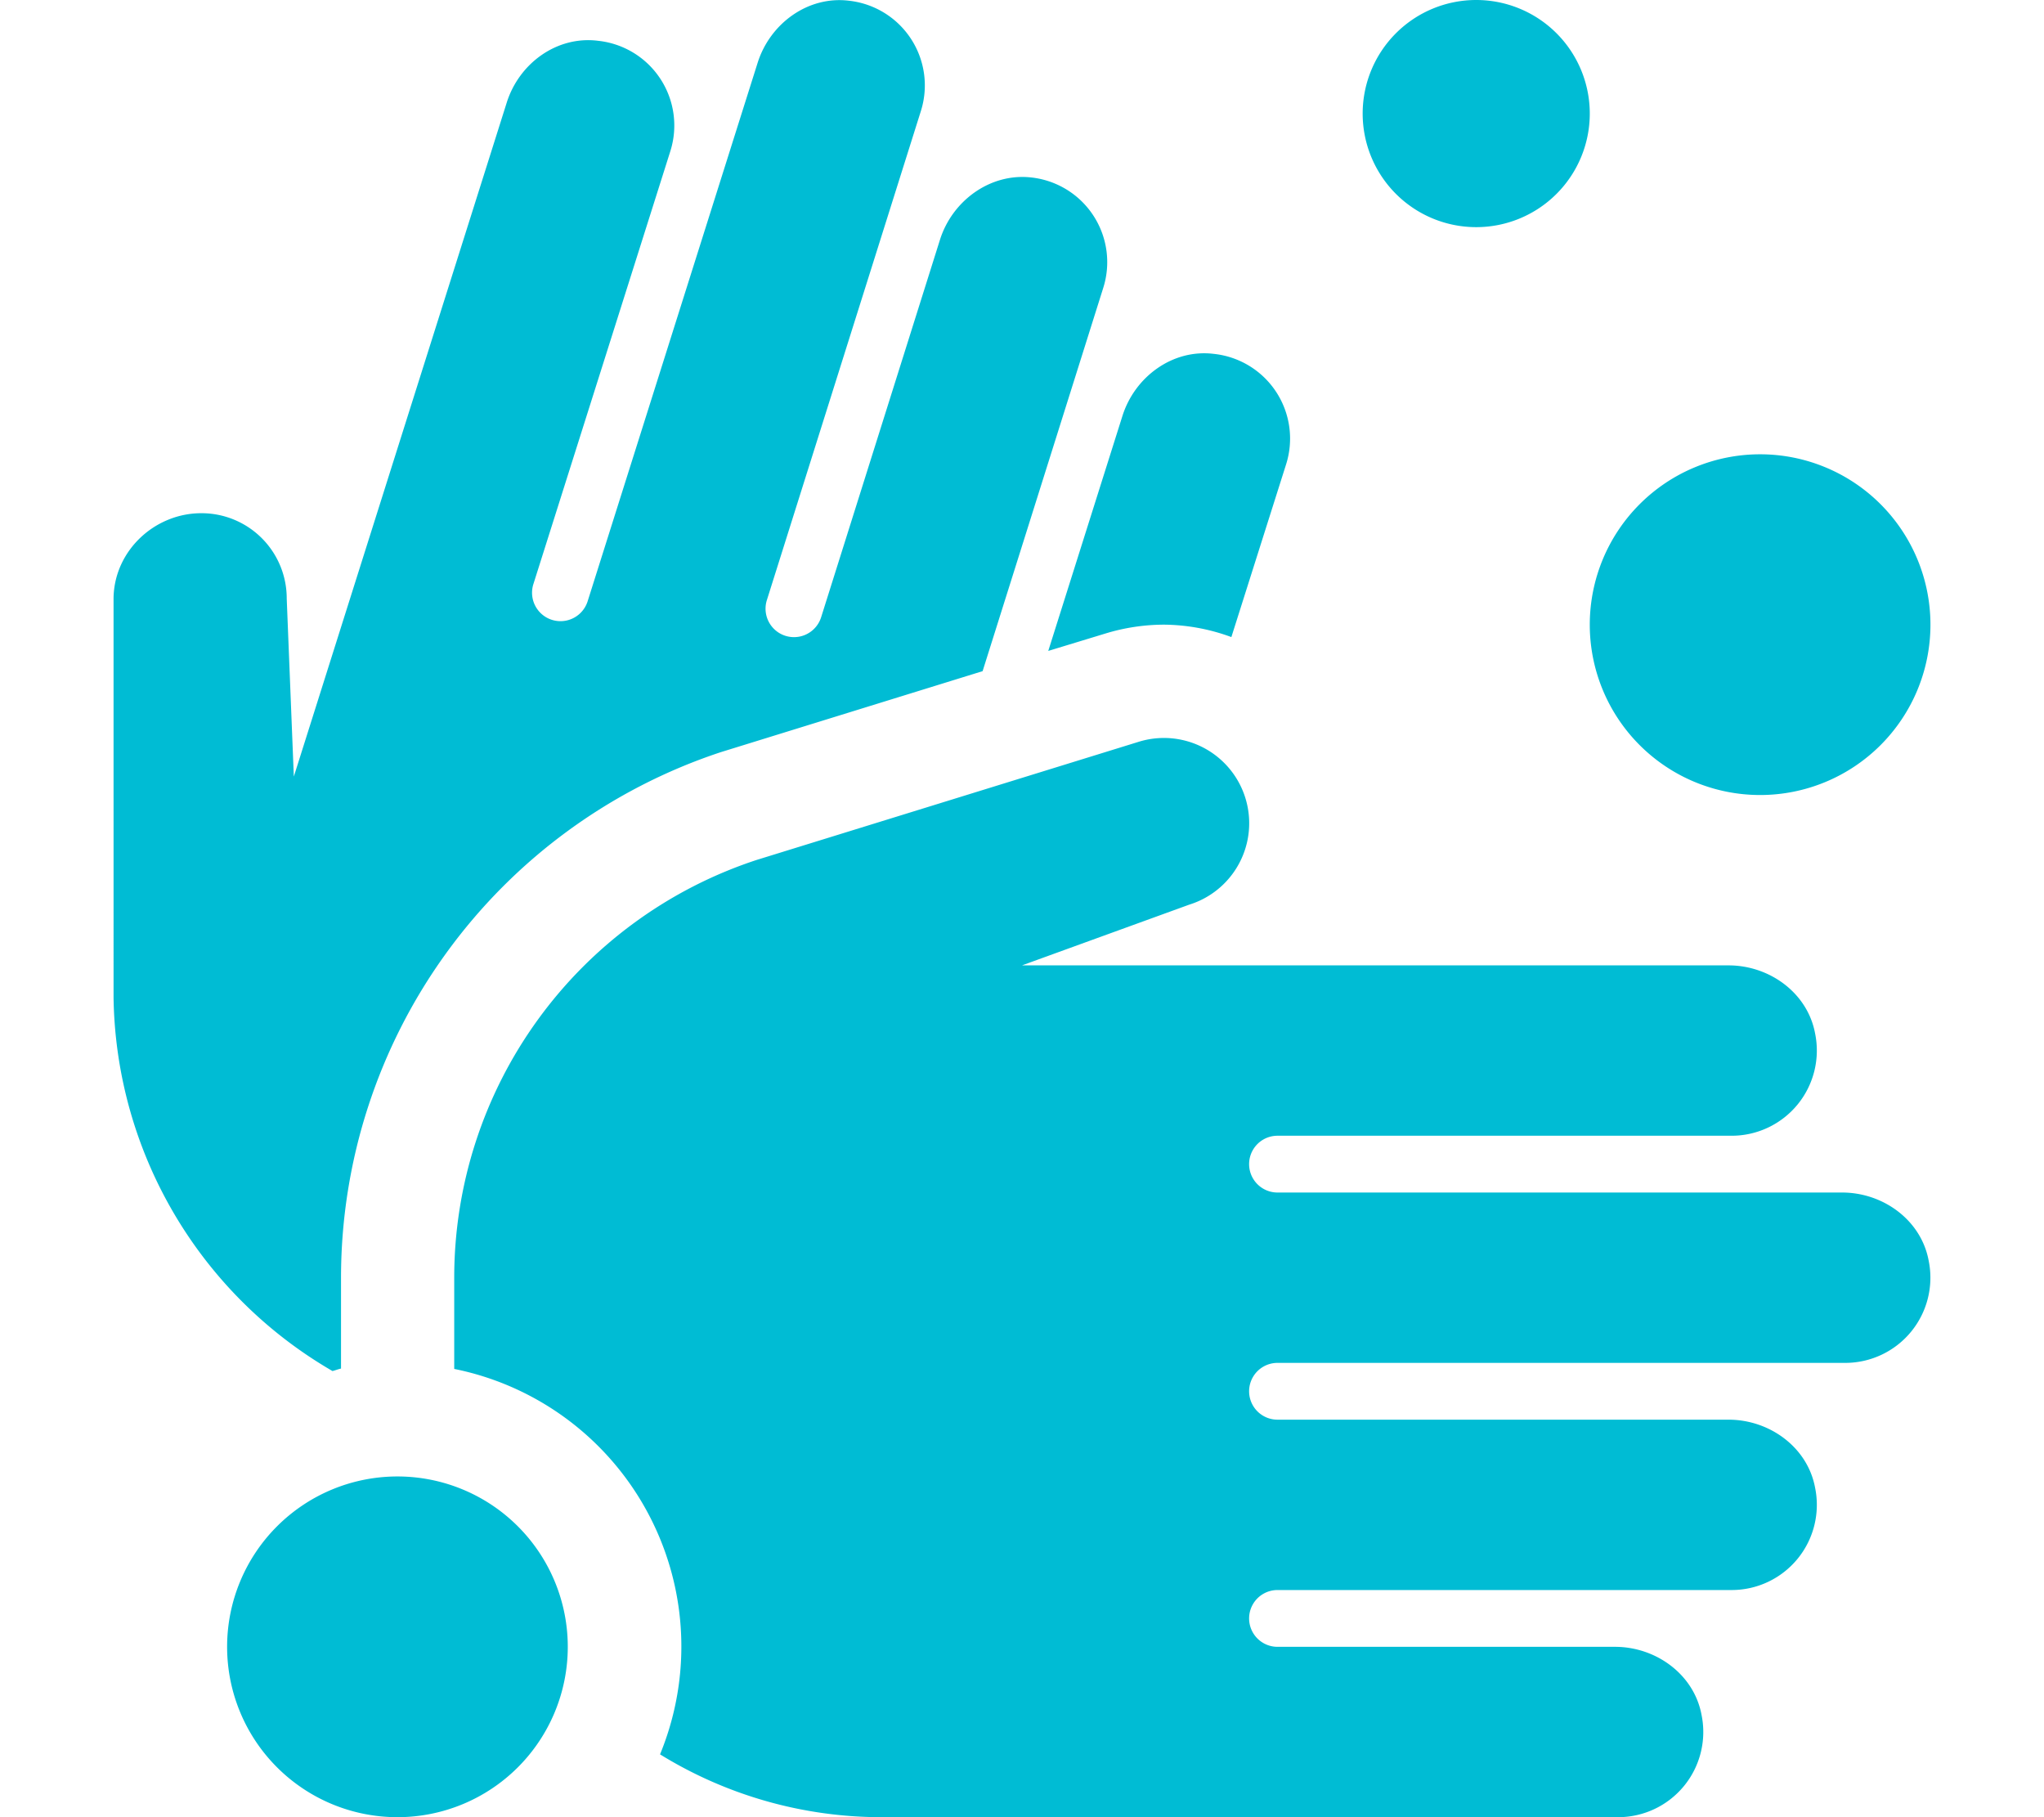 <svg viewBox="0 0 576 512" xmlns="http://www.w3.org/2000/svg"><path d="M496 224a48 48 0 1 0 -48-48A48 48 0 0 0 496 224zM311.5 178.5A56.8 56.8 0 0 1 328 176a56 56 0 0 1 19 3.5l15.4-48.6A24 24 0 0 0 342 99.7c-11.5-1.4-22.2 6.4-25.7 17.5l-20.9 66.2zM93.7 386.3c.8-.2 1.5-.5 2.4-.7V359.9a156 156 0 0 1 107.1-148l73.7-22.8L310.9 81.1a24 24 0 0 0 -20.3-31.1c-11.5-1.3-22.2 6.5-25.7 17.5L231.4 173.9a8 8 0 0 1 -15.3-4.8L259.5 31.3A24 24 0 0 0 239.2 .2C227.7-1.2 217 6.6 213.5 17.7L165.6 169.4a8 8 0 1 1 -15.3-4.8l38.6-122a24 24 0 0 0 -20.3-31.1C157 10 146.3 17.8 142.8 28.9l-60 189.9L80.8 168.7A24 24 0 0 0 56.9 144.6c-13.2-.1-24.7 10.5-24.9 23.9V281.1A123.7 123.7 0 0 0 93.7 386.3zM519.1 336H360a8 8 0 0 1 0-16H488a24 24 0 0 0 23.5-28.8C509.4 279.8 498.7 272 487.1 272H288l47.1-17.1a24 24 0 0 0 -14.2-45.9L213.2 242.3A123.9 123.9 0 0 0 128 360v25.7a79.8 79.8 0 0 1 58 108.6A118.9 118.9 0 0 0 248 512H456a24 24 0 0 0 23.5-28.8C477.4 471.8 466.7 464 455.1 464H360a8 8 0 0 1 0-16H488a24 24 0 0 0 23.5-28.8C509.4 407.8 498.7 400 487.1 400H360a8 8 0 0 1 0-16H520a24 24 0 0 0 23.5-28.8C541.4 343.8 530.7 336 519.1 336zM416 64a32 32 0 1 0 -32-32A32 32 0 0 0 416 64zM112 416a48 48 0 1 0 48 48A48 48 0 0 0 112 416z" fill="#00bcd4"></path></svg>